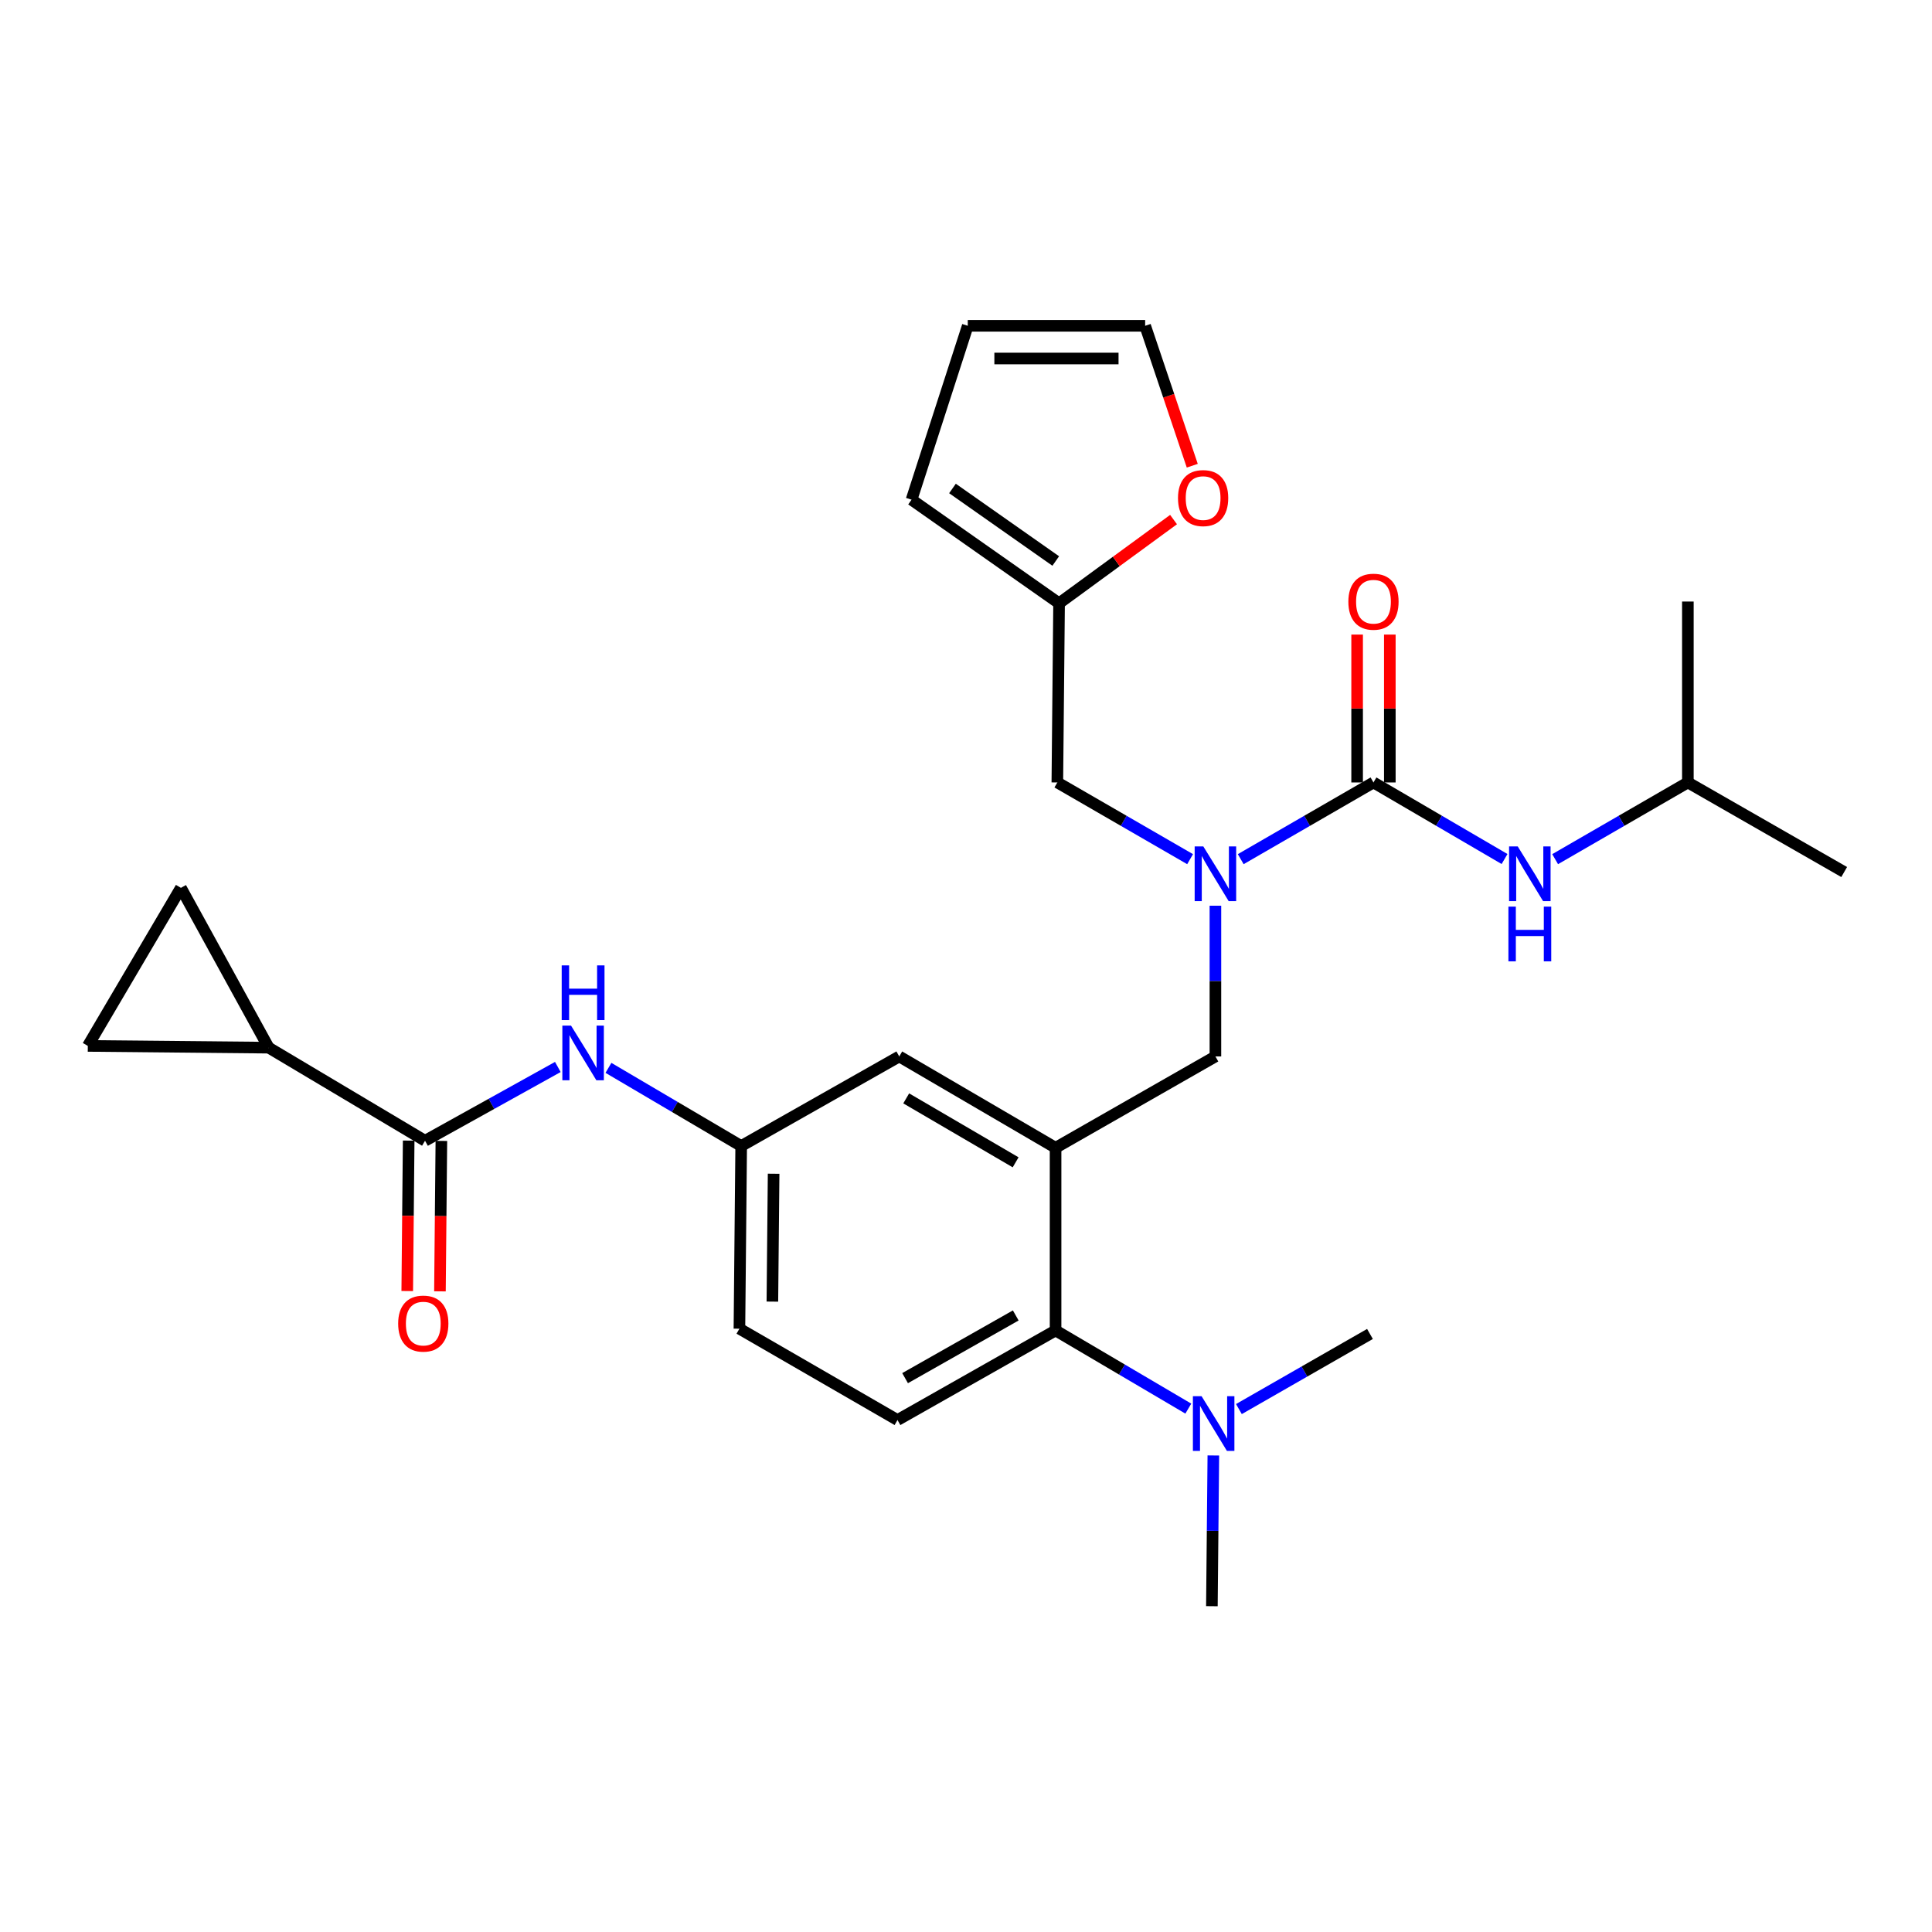 <?xml version='1.0' encoding='iso-8859-1'?>
<svg version='1.1' baseProfile='full'
              xmlns='http://www.w3.org/2000/svg'
                      xmlns:rdkit='http://www.rdkit.org/xml'
                      xmlns:xlink='http://www.w3.org/1999/xlink'
                  xml:space='preserve'
width='1000px' height='1000px' viewBox='0 0 1000 1000'>
<!-- END OF HEADER -->
<rect style='opacity:1.0;fill:#FFFFFF;stroke:none' width='1000' height='1000' x='0' y='0'> </rect>
<path class='bond-0' d='M 288.734,552.266 L 254.364,571.359' style='fill:none;fill-rule:evenodd;stroke:#0000FF;stroke-width:6px;stroke-linecap:butt;stroke-linejoin:miter;stroke-opacity:1' />
<path class='bond-0' d='M 254.364,571.359 L 219.993,590.452' style='fill:none;fill-rule:evenodd;stroke:#000000;stroke-width:6px;stroke-linecap:butt;stroke-linejoin:miter;stroke-opacity:1' />
<path class='bond-1' d='M 314.928,552.722 L 349.281,572.951' style='fill:none;fill-rule:evenodd;stroke:#0000FF;stroke-width:6px;stroke-linecap:butt;stroke-linejoin:miter;stroke-opacity:1' />
<path class='bond-1' d='M 349.281,572.951 L 383.635,593.179' style='fill:none;fill-rule:evenodd;stroke:#000000;stroke-width:6px;stroke-linecap:butt;stroke-linejoin:miter;stroke-opacity:1' />
<path class='bond-2' d='M 139.085,542.274 L 93.633,459.541' style='fill:none;fill-rule:evenodd;stroke:#000000;stroke-width:6px;stroke-linecap:butt;stroke-linejoin:miter;stroke-opacity:1' />
<path class='bond-3' d='M 139.085,542.274 L 45.455,541.362' style='fill:none;fill-rule:evenodd;stroke:#000000;stroke-width:6px;stroke-linecap:butt;stroke-linejoin:miter;stroke-opacity:1' />
<path class='bond-4' d='M 139.085,542.274 L 219.993,590.452' style='fill:none;fill-rule:evenodd;stroke:#000000;stroke-width:6px;stroke-linecap:butt;stroke-linejoin:miter;stroke-opacity:1' />
<path class='bond-5' d='M 211.531,590.371 L 211.16,629.305' style='fill:none;fill-rule:evenodd;stroke:#000000;stroke-width:6px;stroke-linecap:butt;stroke-linejoin:miter;stroke-opacity:1' />
<path class='bond-5' d='M 211.16,629.305 L 210.788,668.239' style='fill:none;fill-rule:evenodd;stroke:#FF0000;stroke-width:6px;stroke-linecap:butt;stroke-linejoin:miter;stroke-opacity:1' />
<path class='bond-5' d='M 228.455,590.533 L 228.083,629.467' style='fill:none;fill-rule:evenodd;stroke:#000000;stroke-width:6px;stroke-linecap:butt;stroke-linejoin:miter;stroke-opacity:1' />
<path class='bond-5' d='M 228.083,629.467 L 227.712,668.401' style='fill:none;fill-rule:evenodd;stroke:#FF0000;stroke-width:6px;stroke-linecap:butt;stroke-linejoin:miter;stroke-opacity:1' />
<path class='bond-6' d='M 93.633,459.541 L 45.455,541.362' style='fill:none;fill-rule:evenodd;stroke:#000000;stroke-width:6px;stroke-linecap:butt;stroke-linejoin:miter;stroke-opacity:1' />
<path class='bond-7' d='M 873.637,404.997 L 873.637,311.357' style='fill:none;fill-rule:evenodd;stroke:#000000;stroke-width:6px;stroke-linecap:butt;stroke-linejoin:miter;stroke-opacity:1' />
<path class='bond-8' d='M 873.637,404.997 L 954.545,451.361' style='fill:none;fill-rule:evenodd;stroke:#000000;stroke-width:6px;stroke-linecap:butt;stroke-linejoin:miter;stroke-opacity:1' />
<path class='bond-9' d='M 873.637,404.997 L 839.287,424.849' style='fill:none;fill-rule:evenodd;stroke:#000000;stroke-width:6px;stroke-linecap:butt;stroke-linejoin:miter;stroke-opacity:1' />
<path class='bond-9' d='M 839.287,424.849 L 804.937,444.701' style='fill:none;fill-rule:evenodd;stroke:#0000FF;stroke-width:6px;stroke-linecap:butt;stroke-linejoin:miter;stroke-opacity:1' />
<path class='bond-10' d='M 629.096,468.796 L 629.096,507.806' style='fill:none;fill-rule:evenodd;stroke:#0000FF;stroke-width:6px;stroke-linecap:butt;stroke-linejoin:miter;stroke-opacity:1' />
<path class='bond-10' d='M 629.096,507.806 L 629.096,546.815' style='fill:none;fill-rule:evenodd;stroke:#000000;stroke-width:6px;stroke-linecap:butt;stroke-linejoin:miter;stroke-opacity:1' />
<path class='bond-11' d='M 642.199,444.702 L 676.553,424.849' style='fill:none;fill-rule:evenodd;stroke:#0000FF;stroke-width:6px;stroke-linecap:butt;stroke-linejoin:miter;stroke-opacity:1' />
<path class='bond-11' d='M 676.553,424.849 L 710.908,404.997' style='fill:none;fill-rule:evenodd;stroke:#000000;stroke-width:6px;stroke-linecap:butt;stroke-linejoin:miter;stroke-opacity:1' />
<path class='bond-12' d='M 615.994,444.702 L 581.635,424.85' style='fill:none;fill-rule:evenodd;stroke:#0000FF;stroke-width:6px;stroke-linecap:butt;stroke-linejoin:miter;stroke-opacity:1' />
<path class='bond-12' d='M 581.635,424.85 L 547.276,404.997' style='fill:none;fill-rule:evenodd;stroke:#000000;stroke-width:6px;stroke-linecap:butt;stroke-linejoin:miter;stroke-opacity:1' />
<path class='bond-13' d='M 710.908,404.997 L 744.83,424.814' style='fill:none;fill-rule:evenodd;stroke:#000000;stroke-width:6px;stroke-linecap:butt;stroke-linejoin:miter;stroke-opacity:1' />
<path class='bond-13' d='M 744.83,424.814 L 778.752,444.63' style='fill:none;fill-rule:evenodd;stroke:#0000FF;stroke-width:6px;stroke-linecap:butt;stroke-linejoin:miter;stroke-opacity:1' />
<path class='bond-14' d='M 719.37,404.997 L 719.37,366.728' style='fill:none;fill-rule:evenodd;stroke:#000000;stroke-width:6px;stroke-linecap:butt;stroke-linejoin:miter;stroke-opacity:1' />
<path class='bond-14' d='M 719.37,366.728 L 719.37,328.458' style='fill:none;fill-rule:evenodd;stroke:#FF0000;stroke-width:6px;stroke-linecap:butt;stroke-linejoin:miter;stroke-opacity:1' />
<path class='bond-14' d='M 702.445,404.997 L 702.445,366.728' style='fill:none;fill-rule:evenodd;stroke:#000000;stroke-width:6px;stroke-linecap:butt;stroke-linejoin:miter;stroke-opacity:1' />
<path class='bond-14' d='M 702.445,366.728 L 702.445,328.458' style='fill:none;fill-rule:evenodd;stroke:#FF0000;stroke-width:6px;stroke-linecap:butt;stroke-linejoin:miter;stroke-opacity:1' />
<path class='bond-15' d='M 548.178,312.27 L 577.8,290.598' style='fill:none;fill-rule:evenodd;stroke:#000000;stroke-width:6px;stroke-linecap:butt;stroke-linejoin:miter;stroke-opacity:1' />
<path class='bond-15' d='M 577.8,290.598 L 607.422,268.926' style='fill:none;fill-rule:evenodd;stroke:#FF0000;stroke-width:6px;stroke-linecap:butt;stroke-linejoin:miter;stroke-opacity:1' />
<path class='bond-16' d='M 548.178,312.27 L 471.821,258.638' style='fill:none;fill-rule:evenodd;stroke:#000000;stroke-width:6px;stroke-linecap:butt;stroke-linejoin:miter;stroke-opacity:1' />
<path class='bond-16' d='M 546.452,290.375 L 493.002,252.833' style='fill:none;fill-rule:evenodd;stroke:#000000;stroke-width:6px;stroke-linecap:butt;stroke-linejoin:miter;stroke-opacity:1' />
<path class='bond-17' d='M 548.178,312.27 L 547.276,404.997' style='fill:none;fill-rule:evenodd;stroke:#000000;stroke-width:6px;stroke-linecap:butt;stroke-linejoin:miter;stroke-opacity:1' />
<path class='bond-18' d='M 629.096,546.815 L 546.364,594.091' style='fill:none;fill-rule:evenodd;stroke:#000000;stroke-width:6px;stroke-linecap:butt;stroke-linejoin:miter;stroke-opacity:1' />
<path class='bond-19' d='M 617.117,241.055 L 604.922,204.846' style='fill:none;fill-rule:evenodd;stroke:#FF0000;stroke-width:6px;stroke-linecap:butt;stroke-linejoin:miter;stroke-opacity:1' />
<path class='bond-19' d='M 604.922,204.846 L 592.728,168.637' style='fill:none;fill-rule:evenodd;stroke:#000000;stroke-width:6px;stroke-linecap:butt;stroke-linejoin:miter;stroke-opacity:1' />
<path class='bond-20' d='M 627.272,831.363 L 627.649,792.354' style='fill:none;fill-rule:evenodd;stroke:#000000;stroke-width:6px;stroke-linecap:butt;stroke-linejoin:miter;stroke-opacity:1' />
<path class='bond-20' d='M 627.649,792.354 L 628.025,753.345' style='fill:none;fill-rule:evenodd;stroke:#0000FF;stroke-width:6px;stroke-linecap:butt;stroke-linejoin:miter;stroke-opacity:1' />
<path class='bond-21' d='M 641.256,729.331 L 675.174,709.894' style='fill:none;fill-rule:evenodd;stroke:#0000FF;stroke-width:6px;stroke-linecap:butt;stroke-linejoin:miter;stroke-opacity:1' />
<path class='bond-21' d='M 675.174,709.894 L 709.093,690.457' style='fill:none;fill-rule:evenodd;stroke:#000000;stroke-width:6px;stroke-linecap:butt;stroke-linejoin:miter;stroke-opacity:1' />
<path class='bond-22' d='M 615.071,729.099 L 580.717,708.871' style='fill:none;fill-rule:evenodd;stroke:#0000FF;stroke-width:6px;stroke-linecap:butt;stroke-linejoin:miter;stroke-opacity:1' />
<path class='bond-22' d='M 580.717,708.871 L 546.364,688.643' style='fill:none;fill-rule:evenodd;stroke:#000000;stroke-width:6px;stroke-linecap:butt;stroke-linejoin:miter;stroke-opacity:1' />
<path class='bond-23' d='M 383.635,593.179 L 382.723,687.73' style='fill:none;fill-rule:evenodd;stroke:#000000;stroke-width:6px;stroke-linecap:butt;stroke-linejoin:miter;stroke-opacity:1' />
<path class='bond-23' d='M 400.421,607.525 L 399.783,673.711' style='fill:none;fill-rule:evenodd;stroke:#000000;stroke-width:6px;stroke-linecap:butt;stroke-linejoin:miter;stroke-opacity:1' />
<path class='bond-24' d='M 383.635,593.179 L 465.455,546.815' style='fill:none;fill-rule:evenodd;stroke:#000000;stroke-width:6px;stroke-linecap:butt;stroke-linejoin:miter;stroke-opacity:1' />
<path class='bond-25' d='M 382.723,687.73 L 464.543,735.006' style='fill:none;fill-rule:evenodd;stroke:#000000;stroke-width:6px;stroke-linecap:butt;stroke-linejoin:miter;stroke-opacity:1' />
<path class='bond-26' d='M 464.543,735.006 L 546.364,688.643' style='fill:none;fill-rule:evenodd;stroke:#000000;stroke-width:6px;stroke-linecap:butt;stroke-linejoin:miter;stroke-opacity:1' />
<path class='bond-26' d='M 468.472,713.327 L 525.747,680.872' style='fill:none;fill-rule:evenodd;stroke:#000000;stroke-width:6px;stroke-linecap:butt;stroke-linejoin:miter;stroke-opacity:1' />
<path class='bond-27' d='M 546.364,688.643 L 546.364,594.091' style='fill:none;fill-rule:evenodd;stroke:#000000;stroke-width:6px;stroke-linecap:butt;stroke-linejoin:miter;stroke-opacity:1' />
<path class='bond-28' d='M 546.364,594.091 L 465.455,546.815' style='fill:none;fill-rule:evenodd;stroke:#000000;stroke-width:6px;stroke-linecap:butt;stroke-linejoin:miter;stroke-opacity:1' />
<path class='bond-28' d='M 525.689,601.612 L 469.053,568.519' style='fill:none;fill-rule:evenodd;stroke:#000000;stroke-width:6px;stroke-linecap:butt;stroke-linejoin:miter;stroke-opacity:1' />
<path class='bond-29' d='M 471.821,258.638 L 500.912,168.637' style='fill:none;fill-rule:evenodd;stroke:#000000;stroke-width:6px;stroke-linecap:butt;stroke-linejoin:miter;stroke-opacity:1' />
<path class='bond-30' d='M 592.728,168.637 L 500.912,168.637' style='fill:none;fill-rule:evenodd;stroke:#000000;stroke-width:6px;stroke-linecap:butt;stroke-linejoin:miter;stroke-opacity:1' />
<path class='bond-30' d='M 578.955,185.561 L 514.684,185.561' style='fill:none;fill-rule:evenodd;stroke:#000000;stroke-width:6px;stroke-linecap:butt;stroke-linejoin:miter;stroke-opacity:1' />
<path  class='atom-0' d='M 295.554 530.84
L 304.834 545.84
Q 305.754 547.32, 307.234 550
Q 308.714 552.68, 308.794 552.84
L 308.794 530.84
L 312.554 530.84
L 312.554 559.16
L 308.674 559.16
L 298.714 542.76
Q 297.554 540.84, 296.314 538.64
Q 295.114 536.44, 294.754 535.76
L 294.754 559.16
L 291.074 559.16
L 291.074 530.84
L 295.554 530.84
' fill='#0000FF'/>
<path  class='atom-0' d='M 290.734 499.688
L 294.574 499.688
L 294.574 511.728
L 309.054 511.728
L 309.054 499.688
L 312.894 499.688
L 312.894 528.008
L 309.054 528.008
L 309.054 514.928
L 294.574 514.928
L 294.574 528.008
L 290.734 528.008
L 290.734 499.688
' fill='#0000FF'/>
<path  class='atom-3' d='M 206.091 685.084
Q 206.091 678.284, 209.451 674.484
Q 212.811 670.684, 219.091 670.684
Q 225.371 670.684, 228.731 674.484
Q 232.091 678.284, 232.091 685.084
Q 232.091 691.964, 228.691 695.884
Q 225.291 699.764, 219.091 699.764
Q 212.851 699.764, 209.451 695.884
Q 206.091 692.004, 206.091 685.084
M 219.091 696.564
Q 223.411 696.564, 225.731 693.684
Q 228.091 690.764, 228.091 685.084
Q 228.091 679.524, 225.731 676.724
Q 223.411 673.884, 219.091 673.884
Q 214.771 673.884, 212.411 676.684
Q 210.091 679.484, 210.091 685.084
Q 210.091 690.804, 212.411 693.684
Q 214.771 696.564, 219.091 696.564
' fill='#FF0000'/>
<path  class='atom-6' d='M 622.836 438.113
L 632.116 453.113
Q 633.036 454.593, 634.516 457.273
Q 635.996 459.953, 636.076 460.113
L 636.076 438.113
L 639.836 438.113
L 639.836 466.433
L 635.956 466.433
L 625.996 450.033
Q 624.836 448.113, 623.596 445.913
Q 622.396 443.713, 622.036 443.033
L 622.036 466.433
L 618.356 466.433
L 618.356 438.113
L 622.836 438.113
' fill='#0000FF'/>
<path  class='atom-8' d='M 785.575 438.113
L 794.855 453.113
Q 795.775 454.593, 797.255 457.273
Q 798.735 459.953, 798.815 460.113
L 798.815 438.113
L 802.575 438.113
L 802.575 466.433
L 798.695 466.433
L 788.735 450.033
Q 787.575 448.113, 786.335 445.913
Q 785.135 443.713, 784.775 443.033
L 784.775 466.433
L 781.095 466.433
L 781.095 438.113
L 785.575 438.113
' fill='#0000FF'/>
<path  class='atom-8' d='M 780.755 469.265
L 784.595 469.265
L 784.595 481.305
L 799.075 481.305
L 799.075 469.265
L 802.915 469.265
L 802.915 497.585
L 799.075 497.585
L 799.075 484.505
L 784.595 484.505
L 784.595 497.585
L 780.755 497.585
L 780.755 469.265
' fill='#0000FF'/>
<path  class='atom-9' d='M 697.908 311.437
Q 697.908 304.637, 701.268 300.837
Q 704.628 297.037, 710.908 297.037
Q 717.188 297.037, 720.548 300.837
Q 723.908 304.637, 723.908 311.437
Q 723.908 318.317, 720.508 322.237
Q 717.108 326.117, 710.908 326.117
Q 704.668 326.117, 701.268 322.237
Q 697.908 318.357, 697.908 311.437
M 710.908 322.917
Q 715.228 322.917, 717.548 320.037
Q 719.908 317.117, 719.908 311.437
Q 719.908 305.877, 717.548 303.077
Q 715.228 300.237, 710.908 300.237
Q 706.588 300.237, 704.228 303.037
Q 701.908 305.837, 701.908 311.437
Q 701.908 317.157, 704.228 320.037
Q 706.588 322.917, 710.908 322.917
' fill='#FF0000'/>
<path  class='atom-14' d='M 609.731 257.806
Q 609.731 251.006, 613.091 247.206
Q 616.451 243.406, 622.731 243.406
Q 629.011 243.406, 632.371 247.206
Q 635.731 251.006, 635.731 257.806
Q 635.731 264.686, 632.331 268.606
Q 628.931 272.486, 622.731 272.486
Q 616.491 272.486, 613.091 268.606
Q 609.731 264.726, 609.731 257.806
M 622.731 269.286
Q 627.051 269.286, 629.371 266.406
Q 631.731 263.486, 631.731 257.806
Q 631.731 252.246, 629.371 249.446
Q 627.051 246.606, 622.731 246.606
Q 618.411 246.606, 616.051 249.406
Q 613.731 252.206, 613.731 257.806
Q 613.731 263.526, 616.051 266.406
Q 618.411 269.286, 622.731 269.286
' fill='#FF0000'/>
<path  class='atom-16' d='M 621.924 722.661
L 631.204 737.661
Q 632.124 739.141, 633.604 741.821
Q 635.084 744.501, 635.164 744.661
L 635.164 722.661
L 638.924 722.661
L 638.924 750.981
L 635.044 750.981
L 625.084 734.581
Q 623.924 732.661, 622.684 730.461
Q 621.484 728.261, 621.124 727.581
L 621.124 750.981
L 617.444 750.981
L 617.444 722.661
L 621.924 722.661
' fill='#0000FF'/>
</svg>
